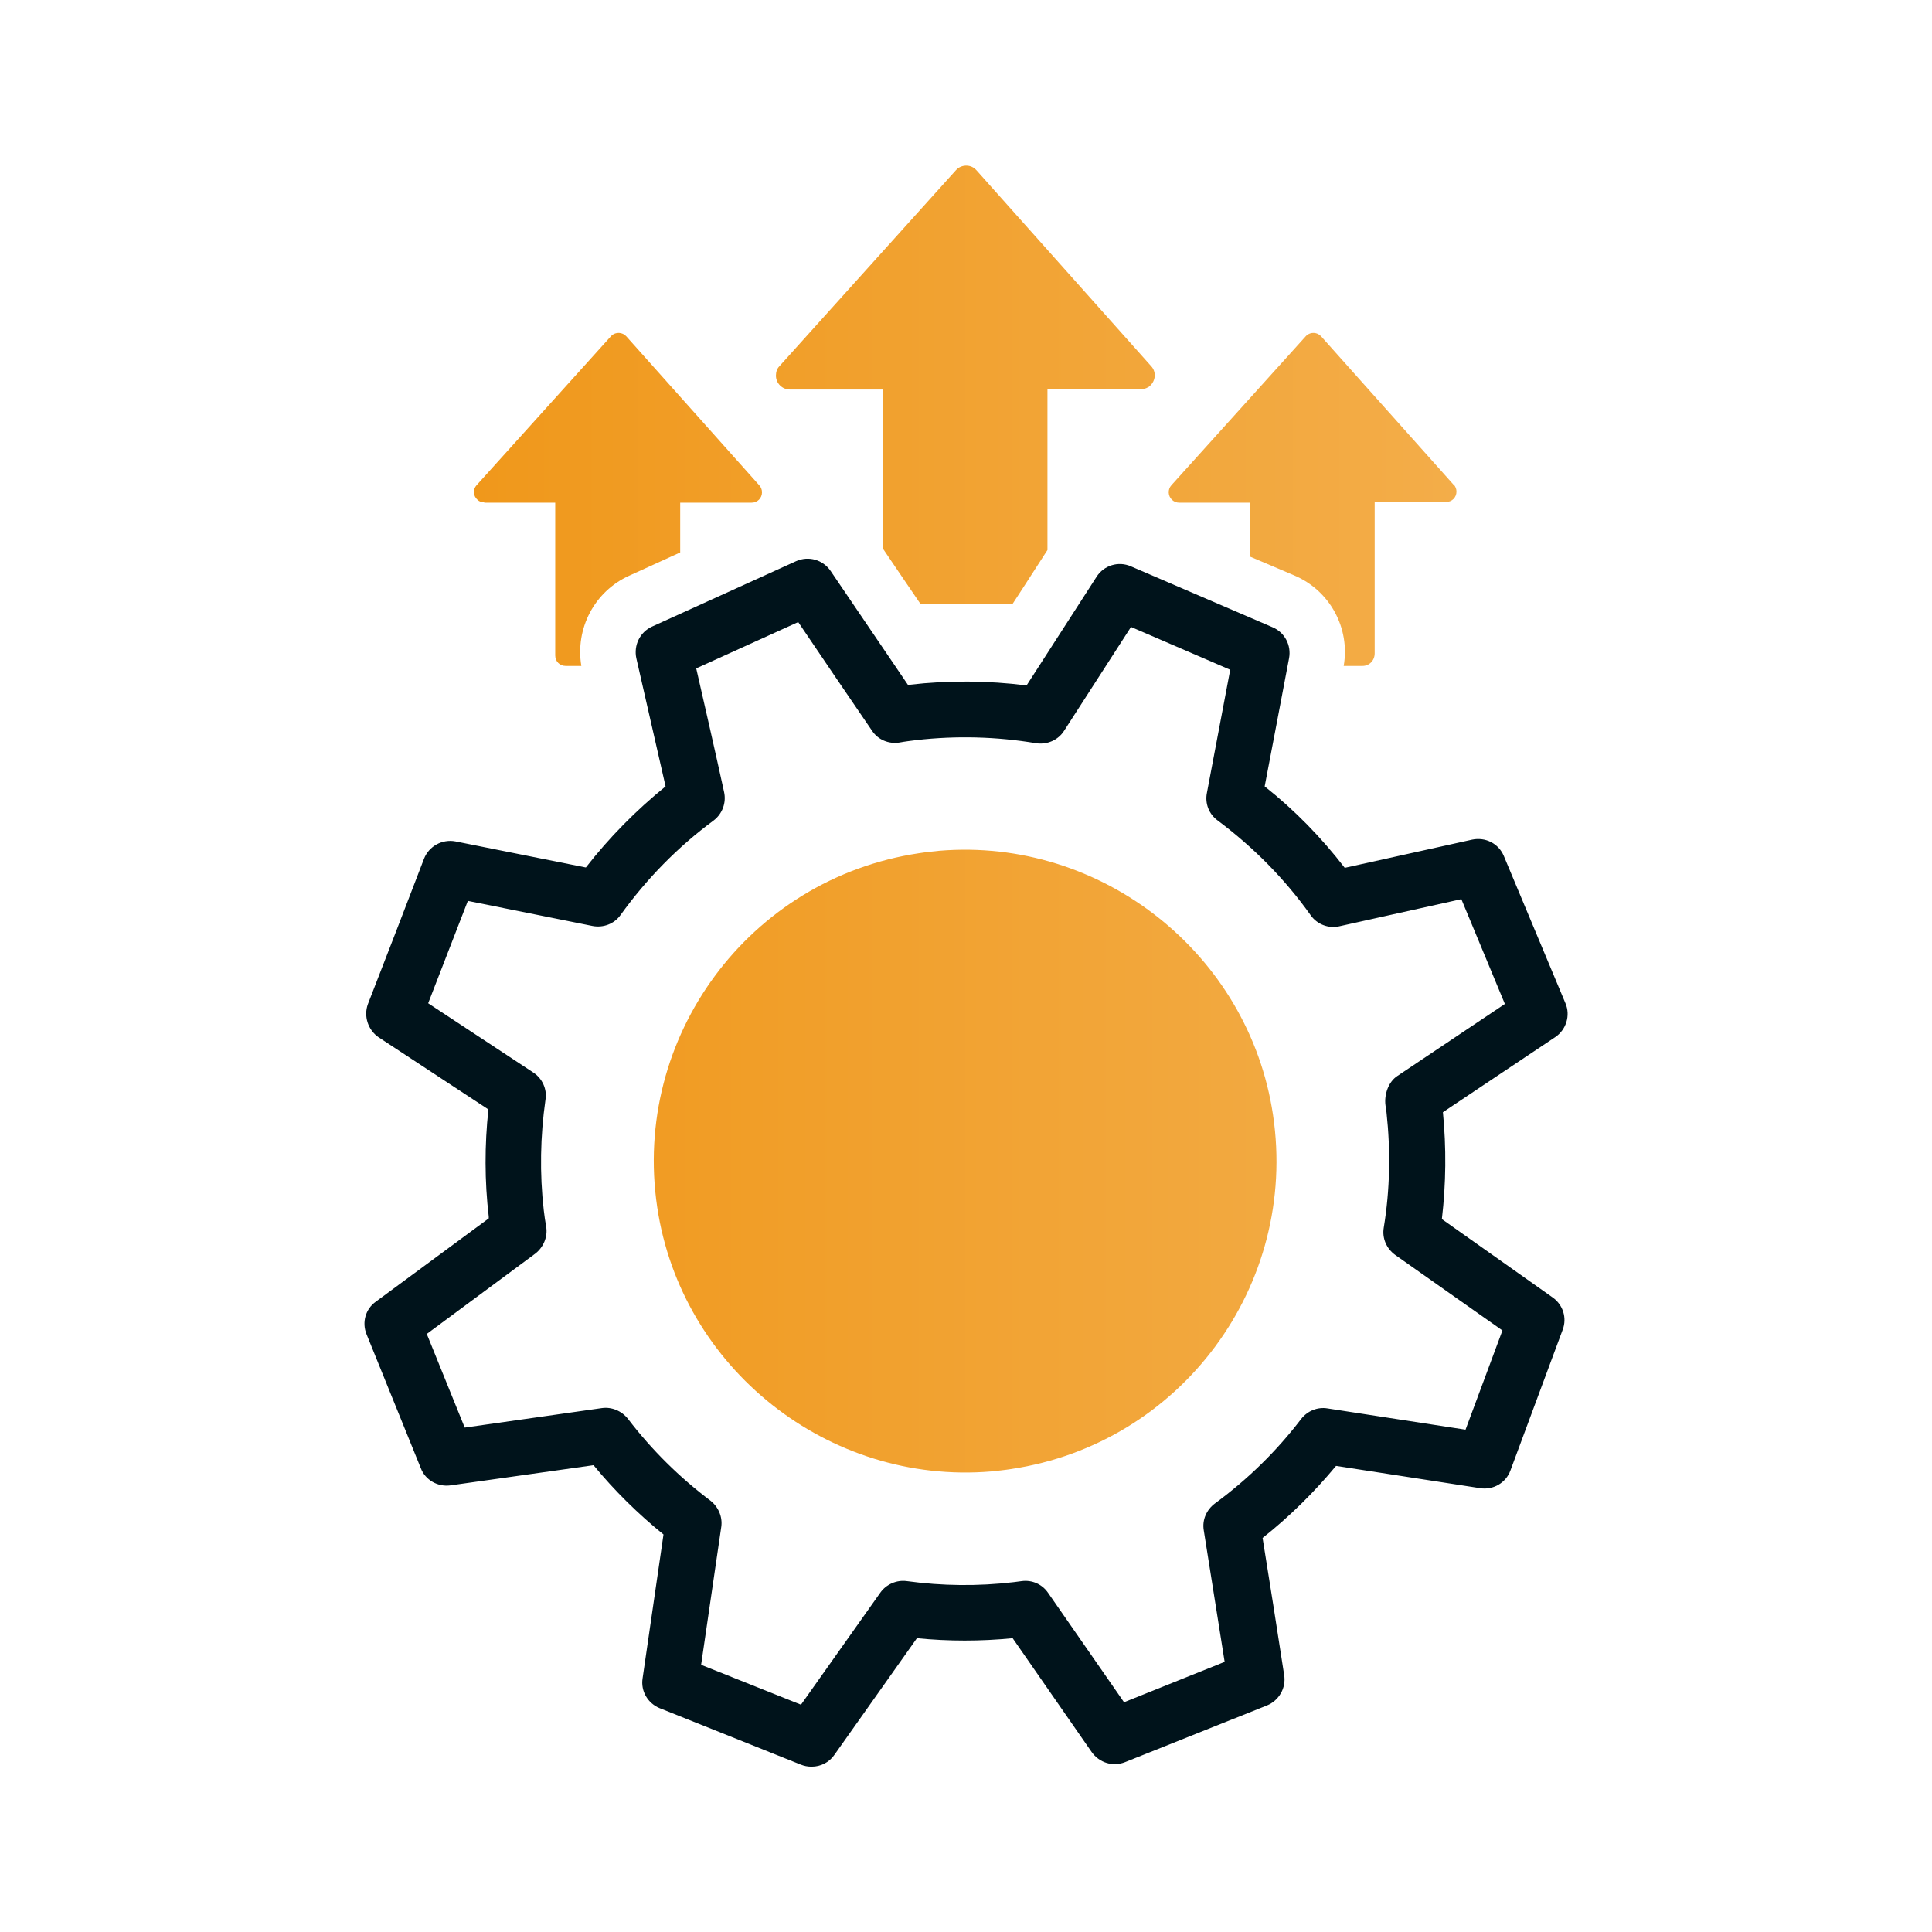 <?xml version="1.0" encoding="UTF-8"?> <svg xmlns="http://www.w3.org/2000/svg" xmlns:xlink="http://www.w3.org/1999/xlink" id="Layer_1" data-name="Layer 1" viewBox="0 0 55.5 55.5"><defs><style> .cls-1 { fill: #00131b; } .cls-2 { fill: url(#linear-gradient); } </style><linearGradient id="linear-gradient" x1="13.62" y1="23.53" x2="41.84" y2="23.53" gradientUnits="userSpaceOnUse"><stop offset="0" stop-color="#f0981b"></stop><stop offset="1" stop-color="#f3ad49"></stop></linearGradient></defs><path class="cls-1" d="M23.3,50.75c-.1,0-.2-.02-.3-.06l-4.05-1.62c-.34-.14-.55-.49-.49-.86l.6-4.13c-.73-.59-1.41-1.26-2.01-1.99l-4.11.58c-.36.05-.72-.15-.85-.49l-1.56-3.85c-.14-.34-.03-.73.27-.94l3.24-2.39s0-.04,0-.05c-.12-1.02-.12-2.06-.01-3.08l-3.15-2.07c-.31-.21-.44-.61-.31-.96.54-1.39,1.08-2.78,1.61-4.17.14-.36.52-.57.9-.5l3.75.75c.67-.86,1.44-1.64,2.29-2.33-.28-1.23-.56-2.45-.84-3.68-.08-.37.1-.75.45-.91l4.14-1.88c.36-.16.77-.04.99.28.74,1.09,1.48,2.18,2.22,3.27.02,0,.03,0,.05,0,1.12-.13,2.25-.12,3.36.02l2.01-3.12c.21-.33.63-.46.99-.3l4.07,1.75c.35.15.54.52.47.89-.23,1.23-.47,2.46-.7,3.68.86.68,1.63,1.47,2.3,2.34l3.66-.81c.38-.08.76.11.91.47l1.77,4.23c.15.35.02.76-.29.97l-3.23,2.16c.1,1.02.09,2.05-.03,3.07l3.18,2.25c.3.21.42.59.29.93l-1.5,4.04c-.13.36-.5.57-.87.51l-4.14-.64c-.63.76-1.34,1.46-2.11,2.07.21,1.31.42,2.63.62,3.94.06.37-.15.73-.49.87l-4.08,1.63c-.35.14-.74.02-.96-.29l-2.27-3.27c-.92.09-1.84.09-2.75,0l-2.37,3.35c-.15.22-.4.34-.65.34ZM20.13,47.82l2.88,1.15,2.28-3.22c.17-.24.47-.37.76-.33,1.02.14,2.05.15,3.07.03l.23-.03c.3-.04.59.09.76.34l2.18,3.14,2.89-1.16c-.2-1.26-.4-2.52-.6-3.78-.05-.3.08-.59.32-.77.94-.69,1.77-1.5,2.48-2.43.18-.23.47-.35.76-.3l3.96.61,1.06-2.85-3.08-2.17c-.25-.18-.38-.48-.33-.78.18-1.09.2-2.21.08-3.31,0,0,0,0,0,0l-.03-.21c-.04-.3.08-.67.34-.84l3.09-2.07-1.25-3.01-3.51.78c-.31.07-.64-.06-.82-.32-.74-1.04-1.64-1.95-2.67-2.72-.25-.18-.37-.49-.31-.79.22-1.18.45-2.36.67-3.54l-2.85-1.23-1.92,2.98c-.17.27-.49.41-.81.36-1.13-.19-2.29-.22-3.43-.09-.16.02-.33.04-.49.07-.31.05-.62-.08-.79-.34-.71-1.04-1.42-2.08-2.12-3.12l-2.93,1.33c.27,1.18.54,2.36.8,3.55.07.31-.05.63-.3.82-1.03.76-1.92,1.67-2.67,2.71-.18.26-.5.38-.81.32l-3.58-.72c-.38.98-.76,1.96-1.14,2.94l3.02,1.99c.26.17.4.48.35.78-.15,1.05-.17,2.12-.05,3.17.02.16.04.32.07.48.05.29-.08.59-.31.77l-3.12,2.31,1.09,2.69,3.94-.56c.28-.04.57.08.75.31.68.89,1.48,1.68,2.37,2.35.23.18.35.47.31.75l-.58,3.97Z"></path><path class="cls-2" d="M28.47,42.27c-4.67.39-8.9-2.96-9.59-7.59-.73-4.89,2.64-9.44,7.52-10.17.19-.03.39-.05.58-.07,4.67-.39,8.9,2.96,9.59,7.59.73,4.89-2.64,9.44-7.52,10.17-.19.03-.39.05-.58.07ZM33.04,11.08c.16-.15.18-.4.03-.56l-5.02-5.63s-.02-.02-.03-.03c-.16-.15-.42-.13-.56.03l-5.07,5.63c-.07.07-.1.17-.1.27,0,.22.18.4.4.4h2.68v4.58l.61.9.47.69h0s2.63,0,2.63,0l.3-.46.71-1.1v-4.62h2.69c.1,0,.19-.04.27-.1ZM13.91,14.44h2.04v4.39c0,.17.13.3.3.3h.45c-.18-1.08.38-2.14,1.37-2.59l1.47-.67v-1.43h2.05c.17,0,.3-.13.3-.3,0-.07-.03-.15-.08-.2l-3.82-4.28c-.11-.12-.3-.13-.42-.02,0,0-.02.02-.02.02l-3.86,4.28c-.11.12-.1.31.03.42.05.05.12.07.19.07ZM41.77,13.94l-3.82-4.28c-.11-.12-.3-.13-.42-.02,0,0-.02.02-.02.02l-3.86,4.28c-.11.12-.1.31.02.42.05.05.13.08.2.08h2.04v1.55l1.27.54c1.02.43,1.61,1.51,1.42,2.6h.54c.2,0,.35-.16.35-.36h0v-4.35h2.05c.17,0,.3-.13.3-.3,0-.07-.03-.15-.08-.2Z"></path></svg> 